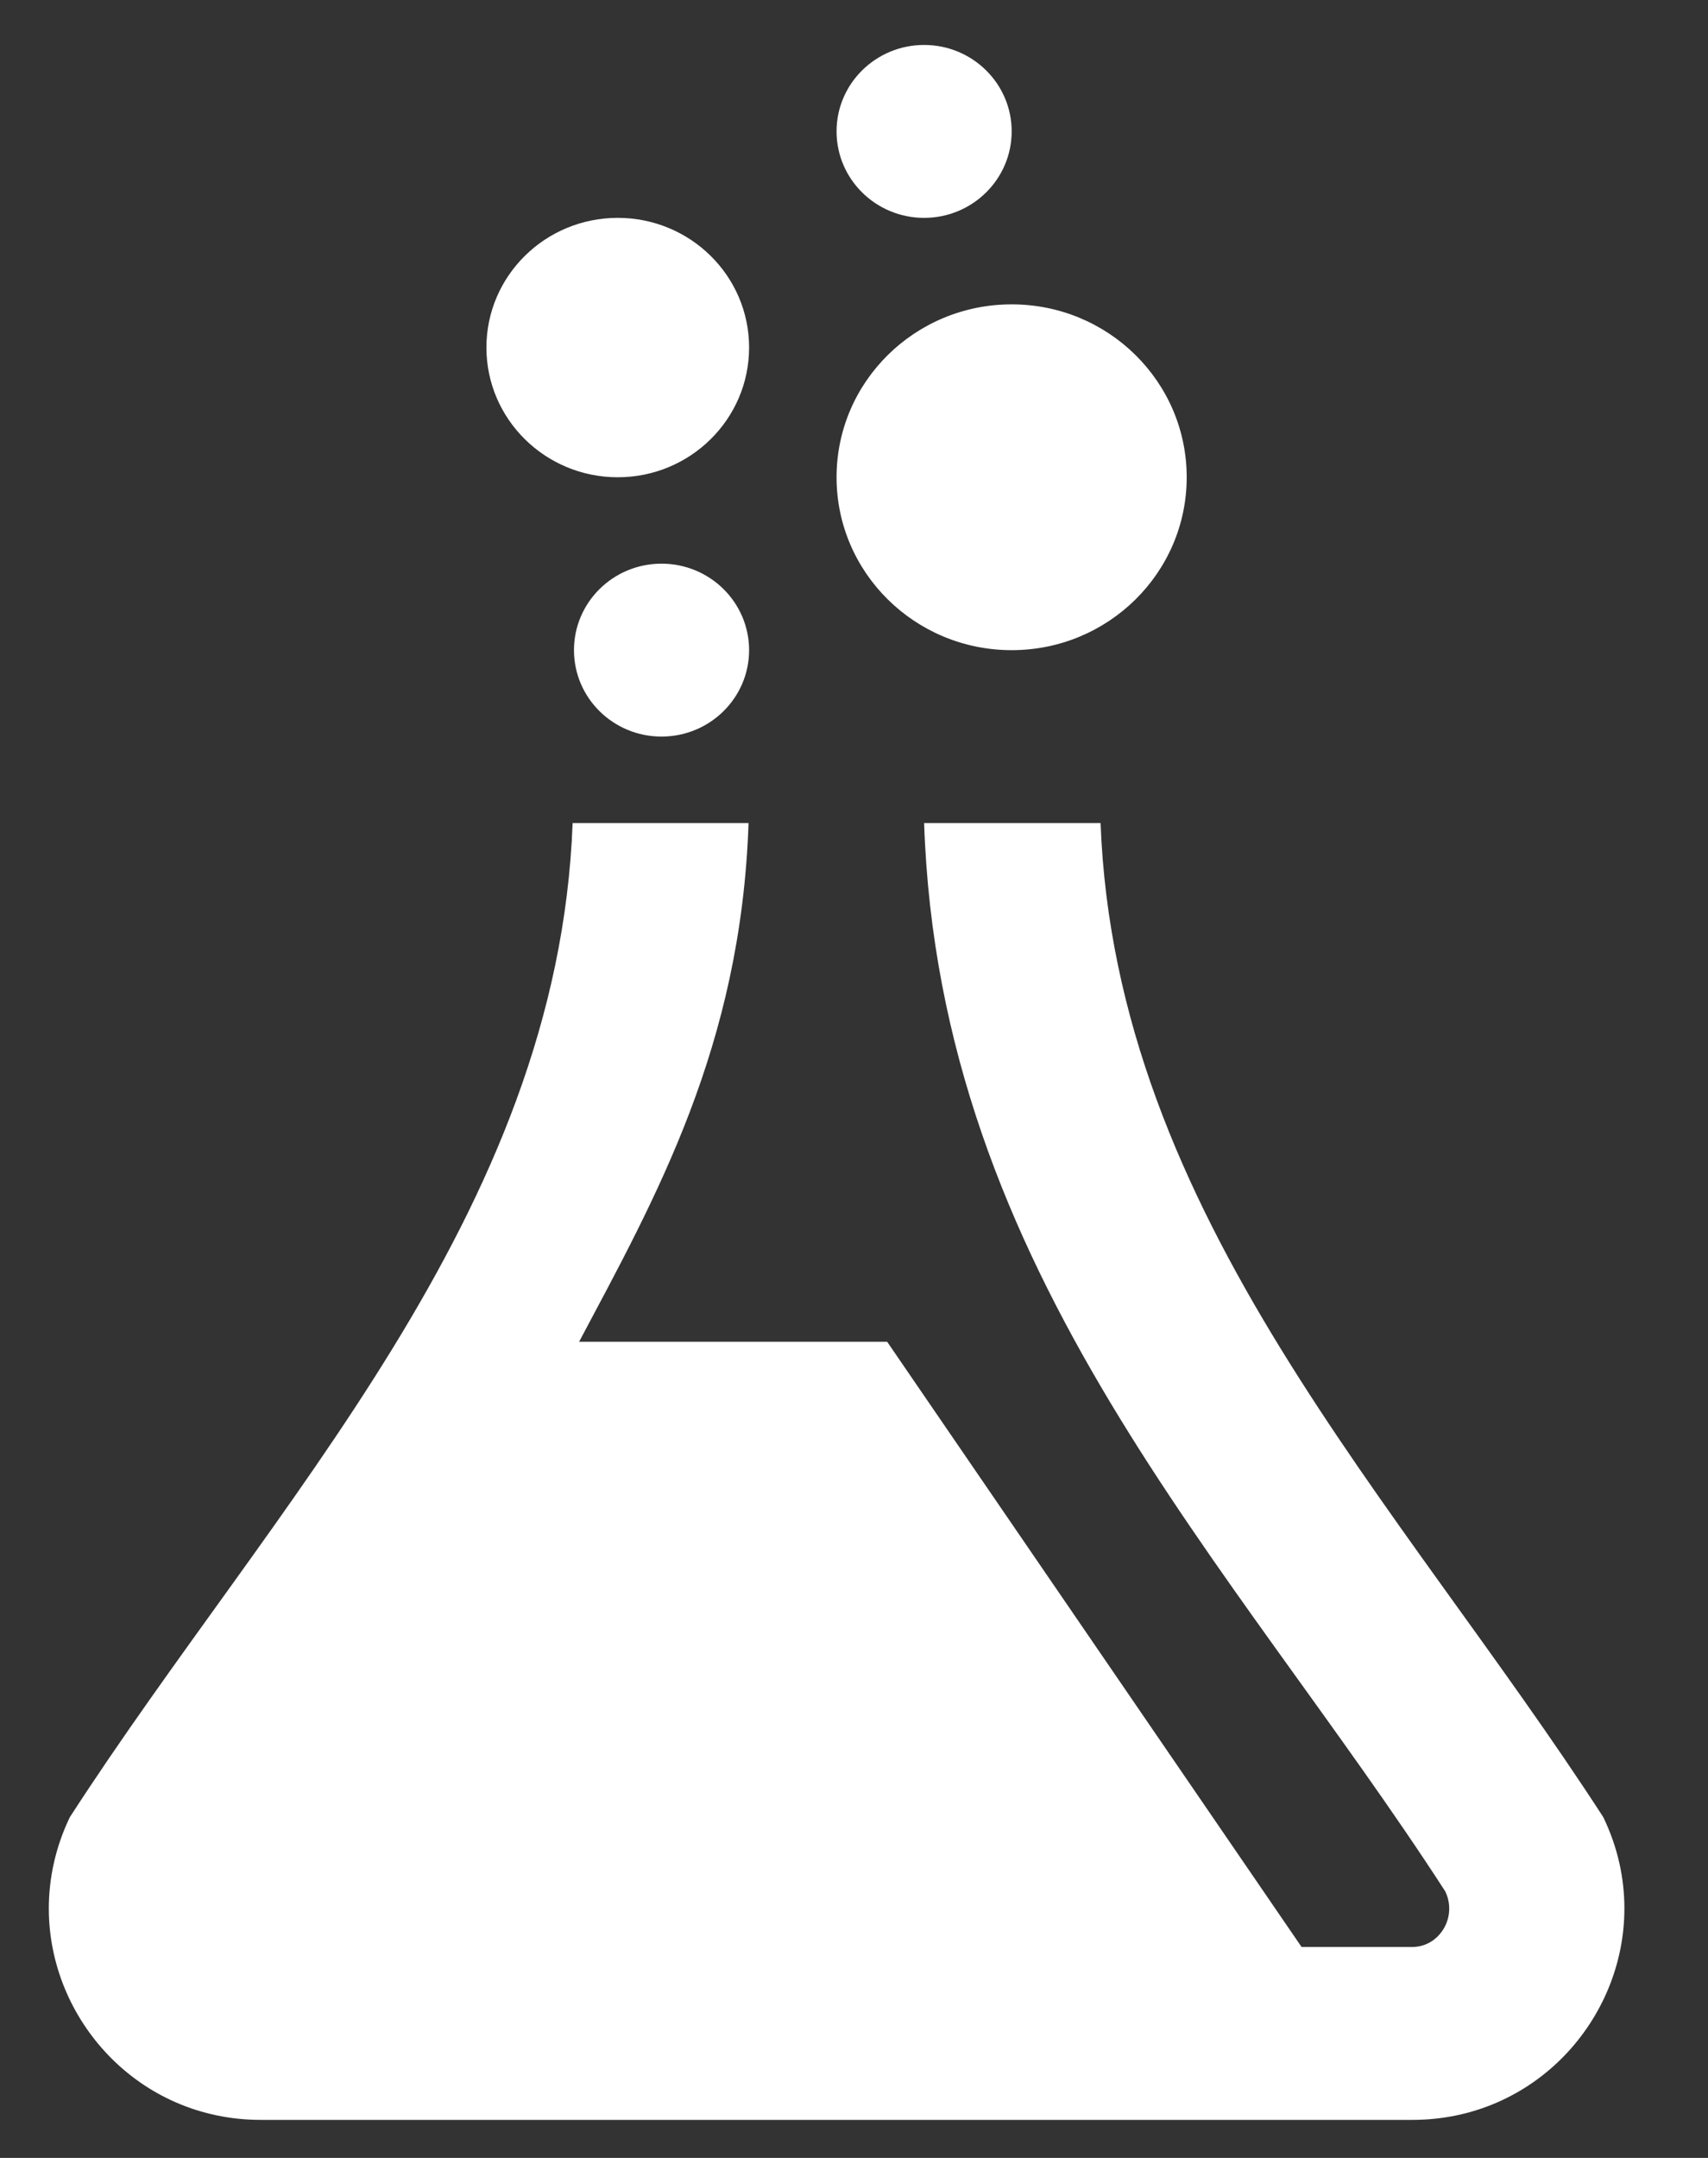 <?xml version="1.0" encoding="UTF-8"?>
<svg width="19px" height="24px" viewBox="0 0 19 24" version="1.1" xmlns="http://www.w3.org/2000/svg" xmlns:xlink="http://www.w3.org/1999/xlink">
    <rect x="0" y="0" width="19" height="24" fill="#333333" stroke="none"/>
    <!-- Generator: sketchtool 62 (101010) - https://sketch.com -->
    <title>B9A3F6D6-D9BA-4993-B70F-F08B63DE2762</title>
    <desc>Created with sketchtool.</desc>
    <g id="Home" stroke="none" stroke-width="1" fill="none" fill-rule="evenodd">
        <g id="EI_Home_Final" transform="translate(-144, -5147)" fill="white">
            <g id="FOOTER" transform="translate(0, 5085)">
                <g id="Footer">
                    <g id="Formula" transform="translate(120, 26.923)">
                        <path d="M41.835,55.287 C39.555,51.764 36.407,48.596 36.243,44.231 L34.28,44.231 C34.448,49.242 37.7,52.441 40.077,56.112 C40.216,56.402 40.01,56.731 39.71,56.731 L38.479,56.731 L33.869,50 L30.442,50 C31.292,48.399 32.243,46.717 32.327,44.231 L30.37,44.231 C30.205,48.599 27.038,51.792 24.777,55.287 C24.617,55.62 24.543,55.966 24.543,56.303 C24.543,57.537 25.539,58.654 26.902,58.654 L39.71,58.654 C41.073,58.654 42.07,57.537 42.07,56.302 C42.07,55.965 41.996,55.62 41.835,55.287 L41.835,55.287 Z M37.201,40.385 C37.201,41.447 36.329,42.308 35.254,42.308 C34.179,42.308 33.306,41.447 33.306,40.385 C33.306,39.322 34.179,38.462 35.254,38.462 C36.329,38.462 37.201,39.322 37.201,40.385 Z M32.333,38.942 C32.333,39.739 31.678,40.385 30.872,40.385 C30.066,40.385 29.411,39.739 29.411,38.942 C29.411,38.145 30.066,37.5 30.872,37.5 C31.678,37.5 32.333,38.145 32.333,38.942 Z M32.333,42.308 C32.333,42.838 31.897,43.269 31.359,43.269 C30.82,43.269 30.385,42.838 30.385,42.308 C30.385,41.777 30.82,41.346 31.359,41.346 C31.897,41.346 32.333,41.777 32.333,42.308 Z M35.254,36.538 C35.254,37.069 34.818,37.5 34.28,37.5 C33.742,37.5 33.306,37.069 33.306,36.538 C33.306,36.008 33.742,35.577 34.28,35.577 C34.818,35.577 35.254,36.008 35.254,36.538 Z" id="Formula-Icon"></path>
                    </g>
                </g>
            </g>
        </g>
    </g>
</svg>